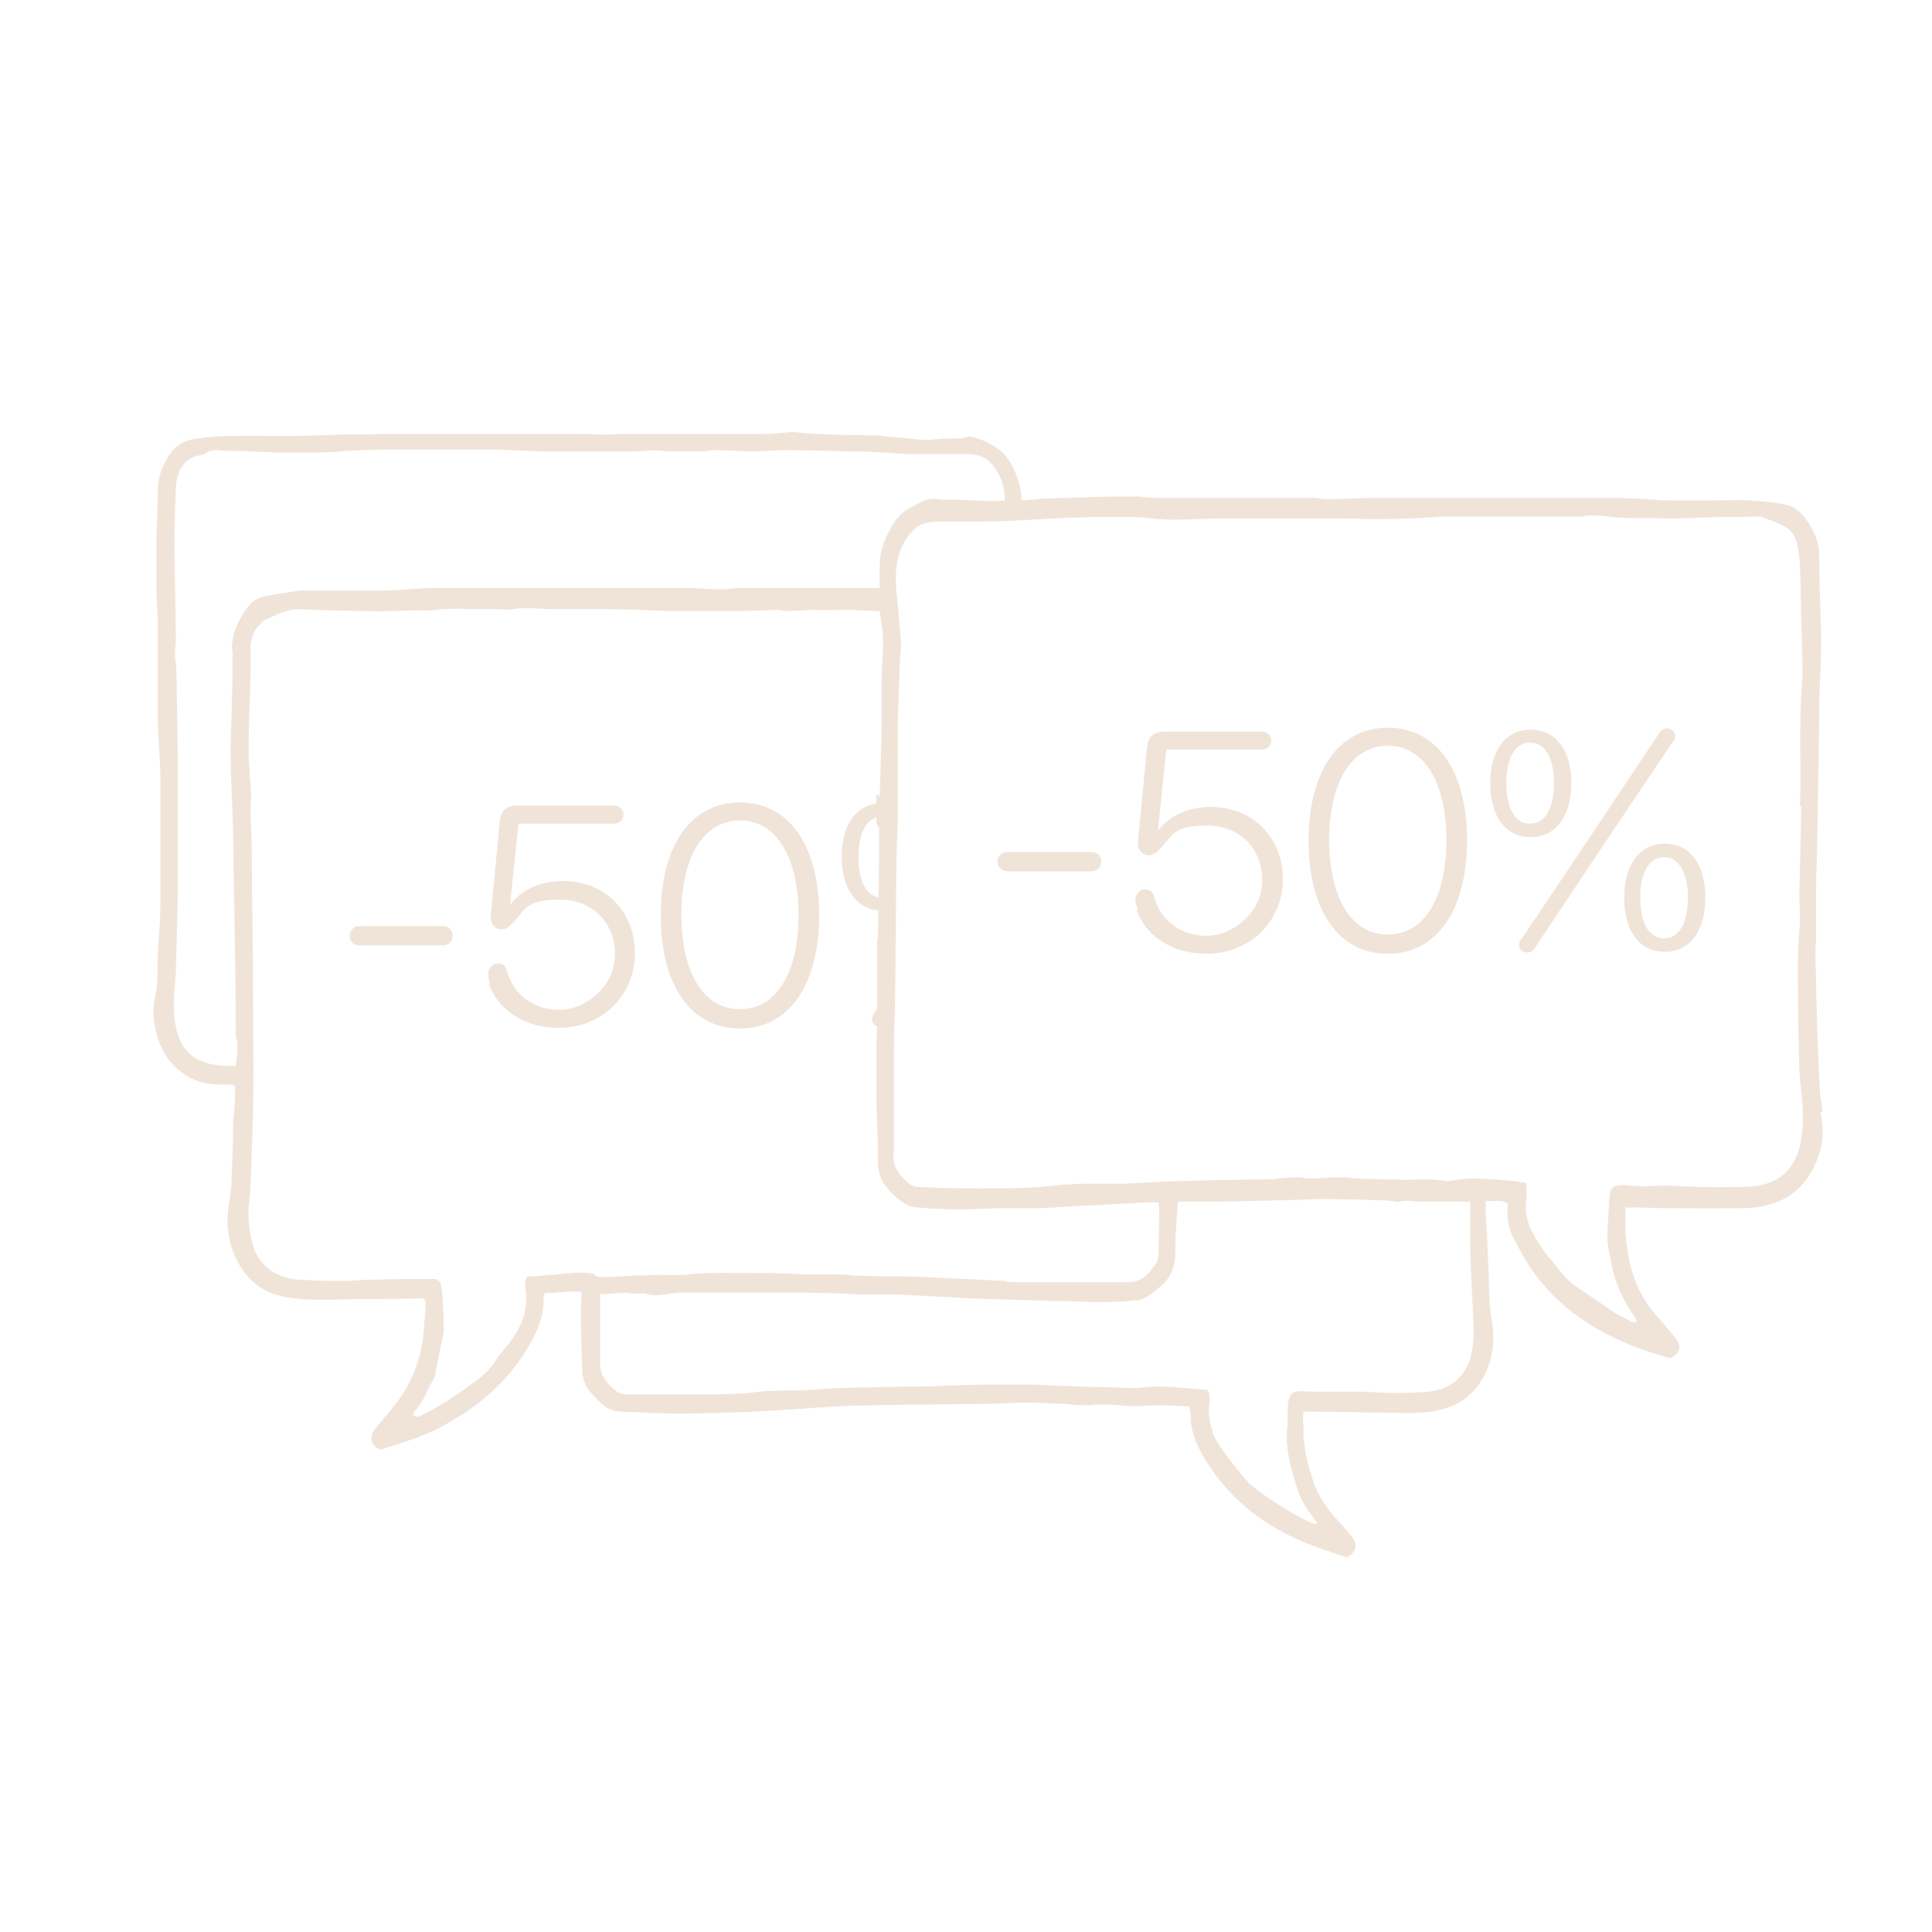 <svg viewBox="0 0 300 300" version="1.1" xmlns="http://www.w3.org/2000/svg">
  <defs>
    <style>
      .cls-1 {
        fill: #f0e4d9;
      }
    </style>
  </defs>
  
  <g>
    <g id="Calque_1">
      <g id="IsHeqi.tif">
        <g>
          <path d="M283,172.5c-.1-.9-.3-1.9-.4-2.8-.2-4.3-.4-8.6-.5-12.9-.1-2.8-.1-5.6-.2-8.5,0-.3,0-.6,0-.9,0-.6.1-1.1.1-1.7,0-.8,0-1.6,0-2.5s0-1.7,0-2.5c0-.8,0-1.6,0-2.4,0-2.9.2-5.8.2-8.7.1-6.1.2-12.3.3-18.4,0-1,0-2,0-3,.2-4.2.4-8.3.2-12.5-.1-2.9-.2-5.7-.2-8.6s-.5-3.9-1.5-5.6c-.9-1.6-2.1-2.8-3.9-3.2-1.8-.3-3.6-.5-5.4-.6-1.8-.1-3.6,0-5.4,0s-4.7,0-7,0c-.8,0-1.6,0-2.3-.1-2.2-.1-4.3-.3-6.5-.3-7,0-14,0-21,0s-9.8,0-14.6,0c-2.4,0-4.8.1-7.2.2-.6,0-1.1,0-1.7,0-.7,0-1.5-.2-2.2-.2-8.1,0-16.1,0-24.2,0-.9,0-1.9-.1-2.9-.2-.8,0-1.5,0-2.3,0-3.9,0-7.8.2-11.7.3-.9,0-1.7.1-2.6.2-.5,0-1,.2-1.5,0,0-1.6-.4-3.1-1.1-4.6-1.1-2.7-3.2-4.1-5.9-5-.6-.2-1.2-.3-1.9,0-.4.1-.9,0-1.4.1-.6,0-1.1,0-1.7,0-.9,0-1.8.2-2.7.2-1.6,0-3.2-.3-4.8-.4-1.1,0-2.2-.3-3.2-.3-4.2-.1-8.3,0-12.5-.5-.2,0-.4,0-.7,0-1.3.1-2.7.3-4,.3-2.5,0-5,0-7.4,0-4.8,0-9.7,0-14.5,0-1.8,0-3.5.2-5.3,0-1.9,0-3.8,0-5.7,0-7.5,0-15.1,0-22.6,0-4.6,0-9.1,0-13.7.2-4.7.2-9.4,0-14.1.1-1,0-2.1.1-3.1.2-.6,0-1.1.2-1.7.2-1.5.2-2.9.7-3.9,2-1.3,1.7-2.1,3.6-2.2,5.8,0,2.5-.1,4.9-.2,7.4,0,2.9,0,5.8,0,8.7,0,1.4.2,2.9.2,4.3,0,4.9,0,9.8,0,14.8,0,.3,0,.7,0,1,.1,2.6.3,5.1.4,7.7,0,4.7,0,9.5,0,14.2,0,2.3,0,4.5,0,6.8,0,2.5-.3,4.9-.4,7.4-.1,2,.1,4.1-.3,6.1-.4,1.6-.5,3.2-.2,4.8.5,3,1.7,5.6,4.2,7.4,1.7,1.3,3.7,1.9,5.8,1.9.8,0,1.6-.1,2.5.2,0,.5,0,1,0,1.4,0,1.4-.2,2.9-.3,4.3,0,2.6-.1,5.3-.2,8,0,1.5-.2,2.9-.4,4.4-.6,3.5-.2,6.8,1.7,9.9,1.8,3,4.5,4.5,7.7,4.9,3.9.6,7.9.2,11.9.2,2.9,0,5.8,0,8.7-.1,0,0,.2,0,.3.1,0,.2.2.4.2.6-.2,2.6-.2,5.1-.8,7.6-.8,3.4-2.3,6.3-4.5,8.9-.8,1-1.7,2-2.5,3-1.1,1.3-.7,2.9.9,3.3.5-.2,1-.4,1.5-.5,3.1-1,6.2-2,9-3.7,5.7-3.2,10.3-7.6,13.3-13.5.8-1.7,1.4-3.4,1.4-5.4,0-.4,0-.7.2-1.2,2,0,3.8-.4,5.7-.2,0,1-.1,1.9-.1,2.7,0,3.1.1,6.3.2,9.4,0,1.3.5,2.6,1.4,3.6,1.3,1.5,2.6,2.9,4.7,2.9,3,.1,6,.3,9,.3,2.8,0,5.7-.1,8.5-.2,2.2,0,4.4-.2,6.6-.3,3.8-.2,7.5-.6,11.3-.7,6.6-.2,13.2-.2,19.8-.3.3,0,.5,0,.8,0,2.1,0,4.3-.2,6.4-.2s4.2.1,6.3.2c.8,0,1.6.2,2.3.2.5,0,1,0,1.6,0,.3,0,.5-.1.8-.1,1.6,0,3.1,0,4.7.2,2.5.2,5-.3,7.5,0,.8,0,1.6,0,2.6.1,0,.5.2.9.2,1.3,0,.7,0,1.5.2,2.2.5,2.3,1.7,4.3,3,6.2,4.1,6,9.8,9.8,16.5,12.2,1.5.5,2.9,1,4.5,1.5.6-.2,1-.6,1.3-1.3.3-.8-.1-1.4-.6-2-.8-1-1.7-2-2.6-3-1.4-1.6-2.5-3.3-3.2-5.3-.9-2.6-1.6-5.3-1.6-8.1,0-.3,0-.5,0-.8-.2-.7,0-1.3,0-2.1.5,0,1,0,1.5,0,4.8,0,9.6.2,14.4.2,1.6,0,3.3,0,4.9-.4,4.2-.8,6.8-3.5,8.1-7.4.7-2.1.7-4.2.4-6.3-.2-1.2-.4-2.3-.4-3.5-.1-1.7-.1-3.5-.2-5.2-.1-2.7-.2-5.4-.4-8.1,0-.6,0-1.3,0-2,1.2.1,2.3-.3,3.4.4v1.4c0,1.3.2,2.5.8,3.7.9,1.7,1.8,3.5,2.9,5.1,4.1,5.9,9.9,9.7,16.5,12.2,1.6.6,3.3,1.1,5,1.6,1.6-.7,1.9-1.8.9-3.1-.3-.4-.7-.9-1.1-1.3-.9-1.1-1.8-2.1-2.7-3.2-2.7-3.5-3.7-7.6-4-11.9,0-1.2,0-2.4,0-3.9.6,0,1,0,1.4,0,1.6,0,3.1.1,4.7.1,3.7,0,7.5.1,11.2,0,1.5,0,3,0,4.4-.4,4.6-1,7.2-4.1,8.5-8.4.6-2,.5-4,.1-6ZM36.1,101c0,2.7,0,5.3-.1,8,0,2.4-.2,4.9-.2,7.3,0,4.3.3,8.7.4,13,0,.1,0,.3,0,.4.1,8.6.3,17.2.4,25.8,0,1.4,0,2.8,0,4.2,0,.6,0,1.3.2,1.9.2,1.3,0,2.5-.2,3.9-1.3,0-2.4,0-3.5-.2-3.3-.6-5.1-2.5-5.8-5.9-.5-2.3-.3-4.7-.1-7,0-.5.1-1,.1-1.6.1-4.3.3-8.5.3-12.8,0-6,0-12,0-18,0-5.1-.1-10.3-.2-15.4,0-.8-.1-1.6-.2-2.3,0-.4,0-.8,0-1.2,0-.7.1-1.3.1-1.9,0-4.8-.2-9.5-.2-14.3s.1-5.9.2-8.9c0-.7.1-1.4.3-2.1.4-1.5,1.4-2.6,2.9-3.1.4-.1.9-.1,1.2-.3,1-.7,2-.7,3.1-.5.1,0,.3,0,.4,0,3.3,0,6.6.3,9.9.3,3,0,5.9,0,8.9-.3,3.4-.2,6.8-.2,10.1-.2,3.8,0,7.7,0,11.5,0,2.9,0,5.7.2,8.6.3,4.7,0,9.4,0,14.1,0,1.5,0,2.9-.3,4.4-.1,1.9.2,3.8,0,5.7.1.8,0,1.6-.1,2.4-.2.3,0,.6,0,.9,0,1.8,0,3.7.2,5.5.2,1.4,0,2.9-.2,4.4-.2,3.5,0,7,.1,10.6.2.6,0,1.1,0,1.7,0,2.3.1,4.7.3,7,.4.4,0,.7,0,1,0,2.7,0,5.5,0,8.2,0,1.8,0,3.1.5,4.2,1.9,1.1,1.6,1.8,3.2,1.7,5.3-.4,0-.7.1-1,.1-2,0-4.1-.1-6.1-.2-.3,0-.5,0-.8,0-.6,0-1.1,0-1.7,0-1.1-.2-2.2-.2-3.2.3-.5.3-1.1.5-1.6.8-1.2.6-2.1,1.4-2.8,2.5-1.3,2.1-2.2,4.2-2.2,6.7,0,1.1,0,2.2,0,3.4h-1.4c-6.8,0-13.7,0-20.5,0-.7,0-1.5.2-2.2.2-.3,0-.7,0-1,0-1.6,0-3.1-.2-4.7-.2-7.5,0-15.1,0-22.6,0s-11.1,0-16.6,0c-2.4,0-4.8.3-7.2.4-.6,0-1.3,0-1.9,0-2.2,0-4.4,0-6.7,0-1.6,0-3.2,0-4.8,0-.1,0-.3,0-.4,0-1.8.3-3.7.5-5.5.9-1.2.2-2.1.9-2.8,1.9-1.4,1.9-2.3,4-2.3,6.4ZM92.3,197.8c-1.7-.3-3.3-.2-4.9,0-1.5.2-3,.2-4.6.4-.3,0-.6,0-.9,0-.5.6-.4,1.3-.3,1.9.6,3.7-1,6.7-3.3,9.4-.4.5-.8.9-1.1,1.4-.8,1.3-1.8,2.4-3,3.3-2.7,2-5.4,3.9-8.4,5.4-.3.2-.6.3-1,.4-.2,0-.4-.1-.7-.2.1-.3.1-.5.3-.7,1.4-1.4,1.9-3.3,2.9-4.9.3-.4.3-1,.4-1.5.4-1.9.8-3.9,1.2-5.9,0-.3,0-.7,0-1,0-1.5-.1-2.9-.2-4.4,0-.6-.1-1.1-.2-1.7-.1-.7-.5-1.1-1.2-1.1-.2,0-.4,0-.6,0-2.7,0-5.5,0-8.2.1-1.5,0-3,.1-4.6.2-.8,0-1.6,0-2.3,0-1.7,0-3.4-.1-5.1-.2-3.1-.1-6.4-1.9-7.3-5.6-.5-2.1-.8-4.2-.5-6.4.3-2.8.3-5.6.4-8.3.4-8.2.2-16.4.2-24.5,0-7.1-.2-14.2-.2-21.3,0-2.1-.1-4.2-.2-6.2,0-.7,0-1.5.1-2.2,0-.2,0-.4,0-.7-.1-2.3-.4-4.7-.4-7,0-3.8.2-7.7.3-11.5,0-1.4,0-2.8,0-4.2,0-1.4.4-2.8,1.4-3.8.2-.2.5-.6.8-.7,1.8-.8,3.5-1.8,5.6-1.7,3.5.2,7,.2,10.4.3,3.2.1,6.5-.2,9.7-.1.7,0,1.3-.2,1.9-.2,1.3,0,2.6-.2,3.9,0,.6,0,1.3,0,1.9,0,1.1,0,2.2,0,3.2,0,.7,0,1.3.2,1.9,0,2.2-.4,4.3,0,6.5,0,1.4,0,2.9,0,4.3,0,1.5,0,3,0,4.6,0,3,0,6,.2,9,.3,2.9,0,5.8,0,8.8,0,2.6,0,5.2-.1,7.8-.2,0,0,.2,0,.3,0,1.8.4,3.6,0,5.4,0,1.8.1,3.6,0,5.5,0,1.6,0,3.1.2,4.8.2.1.7.2,1.4.3,2.1.5,2.9,0,5.7,0,8.6,0,2.1,0,4.3,0,6.4,0,3.9-.2,7.7-.3,11.7-.2-.2-.4-.3-.5-.4v4.6c.1.2.3.4.4.6,0,3.8,0,7.4-.1,11.1,0,1.9,0,3.8-.1,5.7,0,.3,0,.6-.1,1v7s0,0,0,0c0,1.7,0,3.2,0,4.6,0,.3,0,.7,0,1v1.6s0,0,0,0v-1.2c0,.9-.1,1.7-.1,2.6,0,3,0,5.9,0,8.9,0,3.1.3,6.2.2,9.2-.1,3.3,1.8,5.3,4.2,6.9.6.4,1.3.6,2,.6,2.3.2,4.6.3,6.9.3,2.1,0,4.2-.2,6.2-.2,2,0,4,0,6,0,2.4-.1,4.8-.3,7.2-.4,1.8-.1,3.6-.2,5.5-.3,1.4,0,2.8-.2,4.2-.2.4,0,.9,0,1.4,0,0,.4.1.7.1,1.1,0,2.4-.1,4.7-.1,7,0,.6-.2,1.2-.6,1.7-.2.3-.5.6-.7.9-.9,1.2-2.1,1.7-3.6,1.7-5.2,0-10.4,0-15.7,0s-2.2-.2-3.4-.2c-1.9-.1-3.9-.2-5.9-.3-3-.1-6-.3-9-.4-2.4,0-4.9,0-7.3-.1-1.1,0-2.2-.2-3.4-.2-1.4,0-2.8,0-4.2,0-2.7,0-5.3-.3-7.9-.2-3.8,0-7.6-.2-11.3.2-1.9.2-3.8,0-5.7.1-2.3,0-4.6.2-6.9.3-.6,0-1.3,0-1.9-.2ZM228.4,210.7c-.9,3.3-3.5,5.1-6.6,5.4-1.9.2-3.8.2-5.7.2-1.6,0-3.1-.2-4.7-.2-2.4,0-4.9,0-7.3,0-.6,0-1.2,0-1.8-.1-1.6,0-2.1.4-2.3,2-.1,1.1,0,2.3-.1,3.5-.4,3.2.5,6.2,1.4,9.2.5,1.8,1.4,3.4,2.6,4.9.2.3.4.6.7,1-.4,0-.7,0-.9-.1-.9-.4-1.7-.8-2.6-1.3-2.3-1.4-4.7-2.8-6.8-4.6,0,0,0,0-.1,0-1.2-1.3-5.4-6.3-5.9-8.2-.4-1.4-.8-2.8-.5-4.3.1-.7.1-1.5-.2-2.2,0,0-.2-.1-.3-.1-2.3-.2-4.7-.4-7-.5-.8,0-1.7,0-2.5.1-1.9.3-3.7,0-5.6,0-2.4,0-4.7-.1-7-.2-2.2,0-4.4-.3-6.5-.2-1.9,0-3.7,0-5.6,0-3.3,0-6.5.2-9.8.3-3.9,0-7.7.1-11.6.2-2.4,0-4.9.3-7.3.4-1.6,0-3.2,0-4.8.1-1.5,0-3,.3-4.5.4-1.1,0-2.2.1-3.3.1-3.7,0-7.4,0-11.1,0-1.2,0-2.3,0-3.5,0-.5,0-1.1-.1-1.5-.5-1.3-1-2.4-2.2-2.5-3.9,0-3.6,0-7.3,0-11.2,1.8.2,3.4-.4,5.1,0,.2,0,.5,0,.8,0,.4,0,.8-.2,1.2,0,1.9.6,3.7-.2,5.5-.2,3.4,0,6.8,0,10.2,0s.9,0,1.4,0c3.7,0,7.5,0,11.2.1,1.6,0,3.2.1,4.8.2,1.9,0,3.9,0,5.8,0,2.6.1,5.2.3,7.8.4,2.1.1,4.2.3,6.2.3,3.4.1,6.8.2,10.2.3,2.5,0,5,.2,7.6.2,1.8,0,3.6-.1,5.5-.3.7,0,1.4-.4,2-.8.9-.6,1.7-1.3,2.5-2.1,1.1-1.3,1.5-2.8,1.5-4.5,0-2.6.2-5.2.4-7.9,1.2,0,2.3,0,3.4,0,5.3,0,10.5-.2,15.8-.3,1.3,0,2.5-.2,3.8-.1,3.1,0,6.3.1,9.4.2.3,0,.6.1.9.1.3,0,.7.2,1,.1,1.2-.3,2.3,0,3.5,0,2.5,0,5,0,7.6,0,0,.4,0,.8,0,1.1,0,2.1,0,4.2,0,6.3.1,3.7.3,7.5.5,11.2.1,2,0,3.9-.5,5.8ZM279.7,125.3c-.1,4.6-.2,9.1-.3,13.7,0,1.8.2,3.6,0,5.4-.3,3.6-.2,7.1-.2,10.7,0,3.6.1,7.1.2,10.7,0,1.9.4,3.9.5,5.8.1,2.5.1,4.9-.7,7.3-1,3-3.1,4.6-6.1,5.2-.8.1-1.5.2-2.3.2-2.2,0-4.4.1-6.6,0-1.8,0-3.6-.2-5.5-.2-1.2,0-2.3.1-3.5.1s-2-.1-3-.2c-1.7,0-2.2.4-2.3,2.1-.1,2.1-.3,4.2-.3,6.2,0,1.3.4,2.6.6,3.8.4,2.2,1.2,4.3,2.3,6.3.4.8.9,1.4,1.4,2.2.1.2.2.4.3.5-.4.4-.8.2-1.1,0-.9-.5-1.9-.9-2.7-1.5-2-1.3-4-2.7-6-4.1-1-.7-1.8-1.7-2.5-2.6-.9-1.1-1.8-2.1-2.6-3.3-1.5-2.2-2.7-4.5-2.3-7.2.1-.9,0-1.7,0-2.7-.6-.1-1.2-.2-1.8-.3-2.2-.2-4.4-.4-6.6-.4-1,0-2.1.2-3.1.3-.3,0-.5.2-.8.1-2.2-.4-4.5-.2-6.8-.2-2.5-.1-4.9-.1-7.4-.2-.6,0-1.1-.2-1.7-.2-.9,0-1.9,0-2.9.1-1.2,0-2.3.2-3.5,0-.9-.2-1.8,0-2.7,0-.7,0-1.5.2-2.2.2-4.6.1-9.1.1-13.7.3-3,0-6.1.3-9.1.4-1.1,0-2.2,0-3.3,0-2.6,0-5.1,0-7.7.3-5.2.6-10.4.4-15.6.4-1.8,0-3.6-.1-5.5-.2-1,0-1.6-.6-2.2-1.2-1.2-1.2-1.9-2.6-1.6-4.3,0-.3,0-.7,0-1,0-4.8,0-9.6,0-14.4,0-3.2.2-6.3.2-9.5.1-6.7.1-13.4.2-20.1,0-2,.2-4.1.2-6.1,0-2.2,0-4.4,0-6.6,0-2.5,0-5,0-7.4,0-3.3.2-6.5.3-9.8,0-1.1.1-2.2.2-3.4,0-1.9-.3-3.7-.4-5.6-.2-2.3-.6-4.6-.3-6.9.3-2.4,1.2-4.5,3.1-6.1.4-.3,1-.6,1.5-.7.9-.2,1.8-.2,2.7-.2,3.4,0,6.8,0,10.2-.1,4-.2,8.1-.5,12.1-.6,2.5,0,5.1,0,7.6,0,1.1,0,2.2.2,3.4.3.8,0,1.6.1,2.3.1,2.6,0,5.1-.2,7.7-.2,3,0,5.9,0,8.9,0,3.1,0,6.2,0,9.3,0,2.4,0,4.9.2,7.3.1,2.9,0,5.7-.2,8.6-.4.4,0,.9,0,1.3,0,3.7,0,7.4,0,11.1,0,.6,0,1.2,0,1.8,0,.9,0,1.7,0,2.6,0,1.3,0,2.6,0,3.9,0,.4,0,.7.1,1,0,1.4-.3,2.8-.1,4.1,0,3.1.4,6.2.2,9.4.3,2.5,0,5-.1,7.4-.2,2.2,0,4.4,0,6.5-.1.1,0,.3,0,.4,0,1.2.5,2.5.9,3.6,1.5,1.6.8,2.1,2.4,2.3,4,.2,1.5.2,3.1.3,4.7,0,3,.1,6.1.2,9.1,0,2.3.2,4.6,0,6.9-.5,6.3-.1,12.5-.3,18.8Z" class="cls-1"></path>
          <g>
            <path d="M154.9,133.8c0-.9.7-1.5,1.6-1.5h13c.9,0,1.5.6,1.5,1.5s-.7,1.5-1.5,1.5h-13c-.9,0-1.6-.6-1.6-1.5Z" class="cls-1"></path>
            <path d="M176.7,141.3c-.2-.6-.4-1.1-.4-1.7s.6-1.5,1.5-1.5,1.2.4,1.5,1.4c1,3.5,4.1,5.8,8.1,5.8s8.6-3.6,8.6-8.6-3.6-8.5-8.5-8.5-5.3,1.2-6.9,3.1c-1.2,1.3-1.5,1.5-2.3,1.5s-1.6-.7-1.6-1.7v-.4l1.4-14.6c.2-1.8,1-2.5,2.9-2.5h14.9c.9,0,1.5.6,1.5,1.4s-.6,1.4-1.5,1.4h-14.8l-1.3,12.6h0c1.7-2.3,4.7-3.7,8.2-3.7,6.5,0,11.2,4.7,11.2,11.2s-5,11.6-11.9,11.6c-5.2,0-9.4-2.7-10.8-6.8Z" class="cls-1"></path>
            <path d="M203.2,130.5c0-10.7,4.6-17.5,12.3-17.5s12.3,6.8,12.3,17.5-4.6,17.6-12.3,17.6-12.3-6.8-12.3-17.5ZM224.6,130.5c0-8.9-3.4-14.7-9.1-14.7s-9.1,5.8-9.1,14.6,3.3,14.7,9.1,14.7c5.7,0,9.1-5.7,9.1-14.7Z" class="cls-1"></path>
            <path d="M231.4,121.6c0-5.1,2.4-8.3,6.3-8.3s6.3,3.2,6.3,8.3-2.4,8.4-6.3,8.4-6.3-3.2-6.3-8.4ZM241.3,121.6c0-3.9-1.4-6.3-3.7-6.3s-3.7,2.3-3.7,6.3,1.4,6.3,3.7,6.3c2.3,0,3.7-2.3,3.7-6.3ZM235.9,146.8c0-.4,0-.6.3-.9l10.8-16.1,10.6-15.9c.5-.7.8-.8,1.3-.8s1.2.5,1.2,1.1,0,.6-.3.9l-10.6,15.8-10.8,16.2c-.4.6-.7.8-1.2.8-.7,0-1.3-.4-1.3-1.1ZM252.2,139.4c0-5.1,2.4-8.4,6.3-8.4s6.3,3.2,6.3,8.4-2.4,8.4-6.3,8.4c-3.9,0-6.3-3.2-6.3-8.4ZM262.1,139.4c0-3.9-1.4-6.3-3.7-6.3s-3.7,2.3-3.7,6.3,1.4,6.3,3.7,6.3,3.7-2.3,3.7-6.3Z" class="cls-1"></path>
          </g>
          <g>
            <path d="M54.3,145.3c0-.9.7-1.5,1.5-1.5h13c.9,0,1.5.6,1.5,1.5s-.7,1.5-1.5,1.5h-13c-.9,0-1.5-.6-1.5-1.5Z" class="cls-1"></path>
            <path d="M76.1,152.8c-.2-.6-.3-1.1-.3-1.7s.6-1.5,1.5-1.5,1.2.4,1.5,1.4c1,3.5,4.1,5.8,8.1,5.8s8.6-3.6,8.6-8.6-3.6-8.5-8.5-8.5-5.3,1.2-6.9,3.1c-1.2,1.3-1.5,1.5-2.3,1.5s-1.6-.7-1.6-1.7v-.4l1.4-14.6c.2-1.8,1-2.5,2.8-2.5h14.9c.9,0,1.5.6,1.5,1.4s-.6,1.4-1.5,1.4h-14.8l-1.3,12.6h0c1.7-2.3,4.7-3.7,8.2-3.7,6.5,0,11.2,4.7,11.2,11.2s-5,11.6-11.9,11.6c-5.2,0-9.3-2.7-10.8-6.8Z" class="cls-1"></path>
            <path d="M102.6,142.1c0-10.7,4.6-17.5,12.3-17.5s12.3,6.8,12.3,17.5-4.6,17.6-12.3,17.6-12.3-6.8-12.3-17.5ZM124,142.1c0-8.9-3.4-14.7-9.1-14.7s-9.1,5.8-9.1,14.6,3.3,14.7,9.1,14.7c5.7,0,9.1-5.7,9.1-14.7Z" class="cls-1"></path>
            <path d="M137.7,154.4l-2,3c-.2.3-.3.6-.3.9,0,.7.5,1.1,1.3,1.1s.7-.2,1.1-.6v-4.4h0Z" class="cls-1"></path>
            <path d="M137.7,141.5v-2.1c-.2,0-.4,0-.7,0-2.3,0-3.7-2.3-3.7-6.3s1.4-6.3,3.7-6.3.4,0,.7,0v-2.1c-.2,0-.4,0-.7,0-3.9,0-6.3,3.2-6.3,8.3s2.4,8.4,6.3,8.4c.2,0,.4,0,.7,0Z" class="cls-1"></path>
          </g>
        </g>
      </g>
    </g>
  </g>
</svg>
